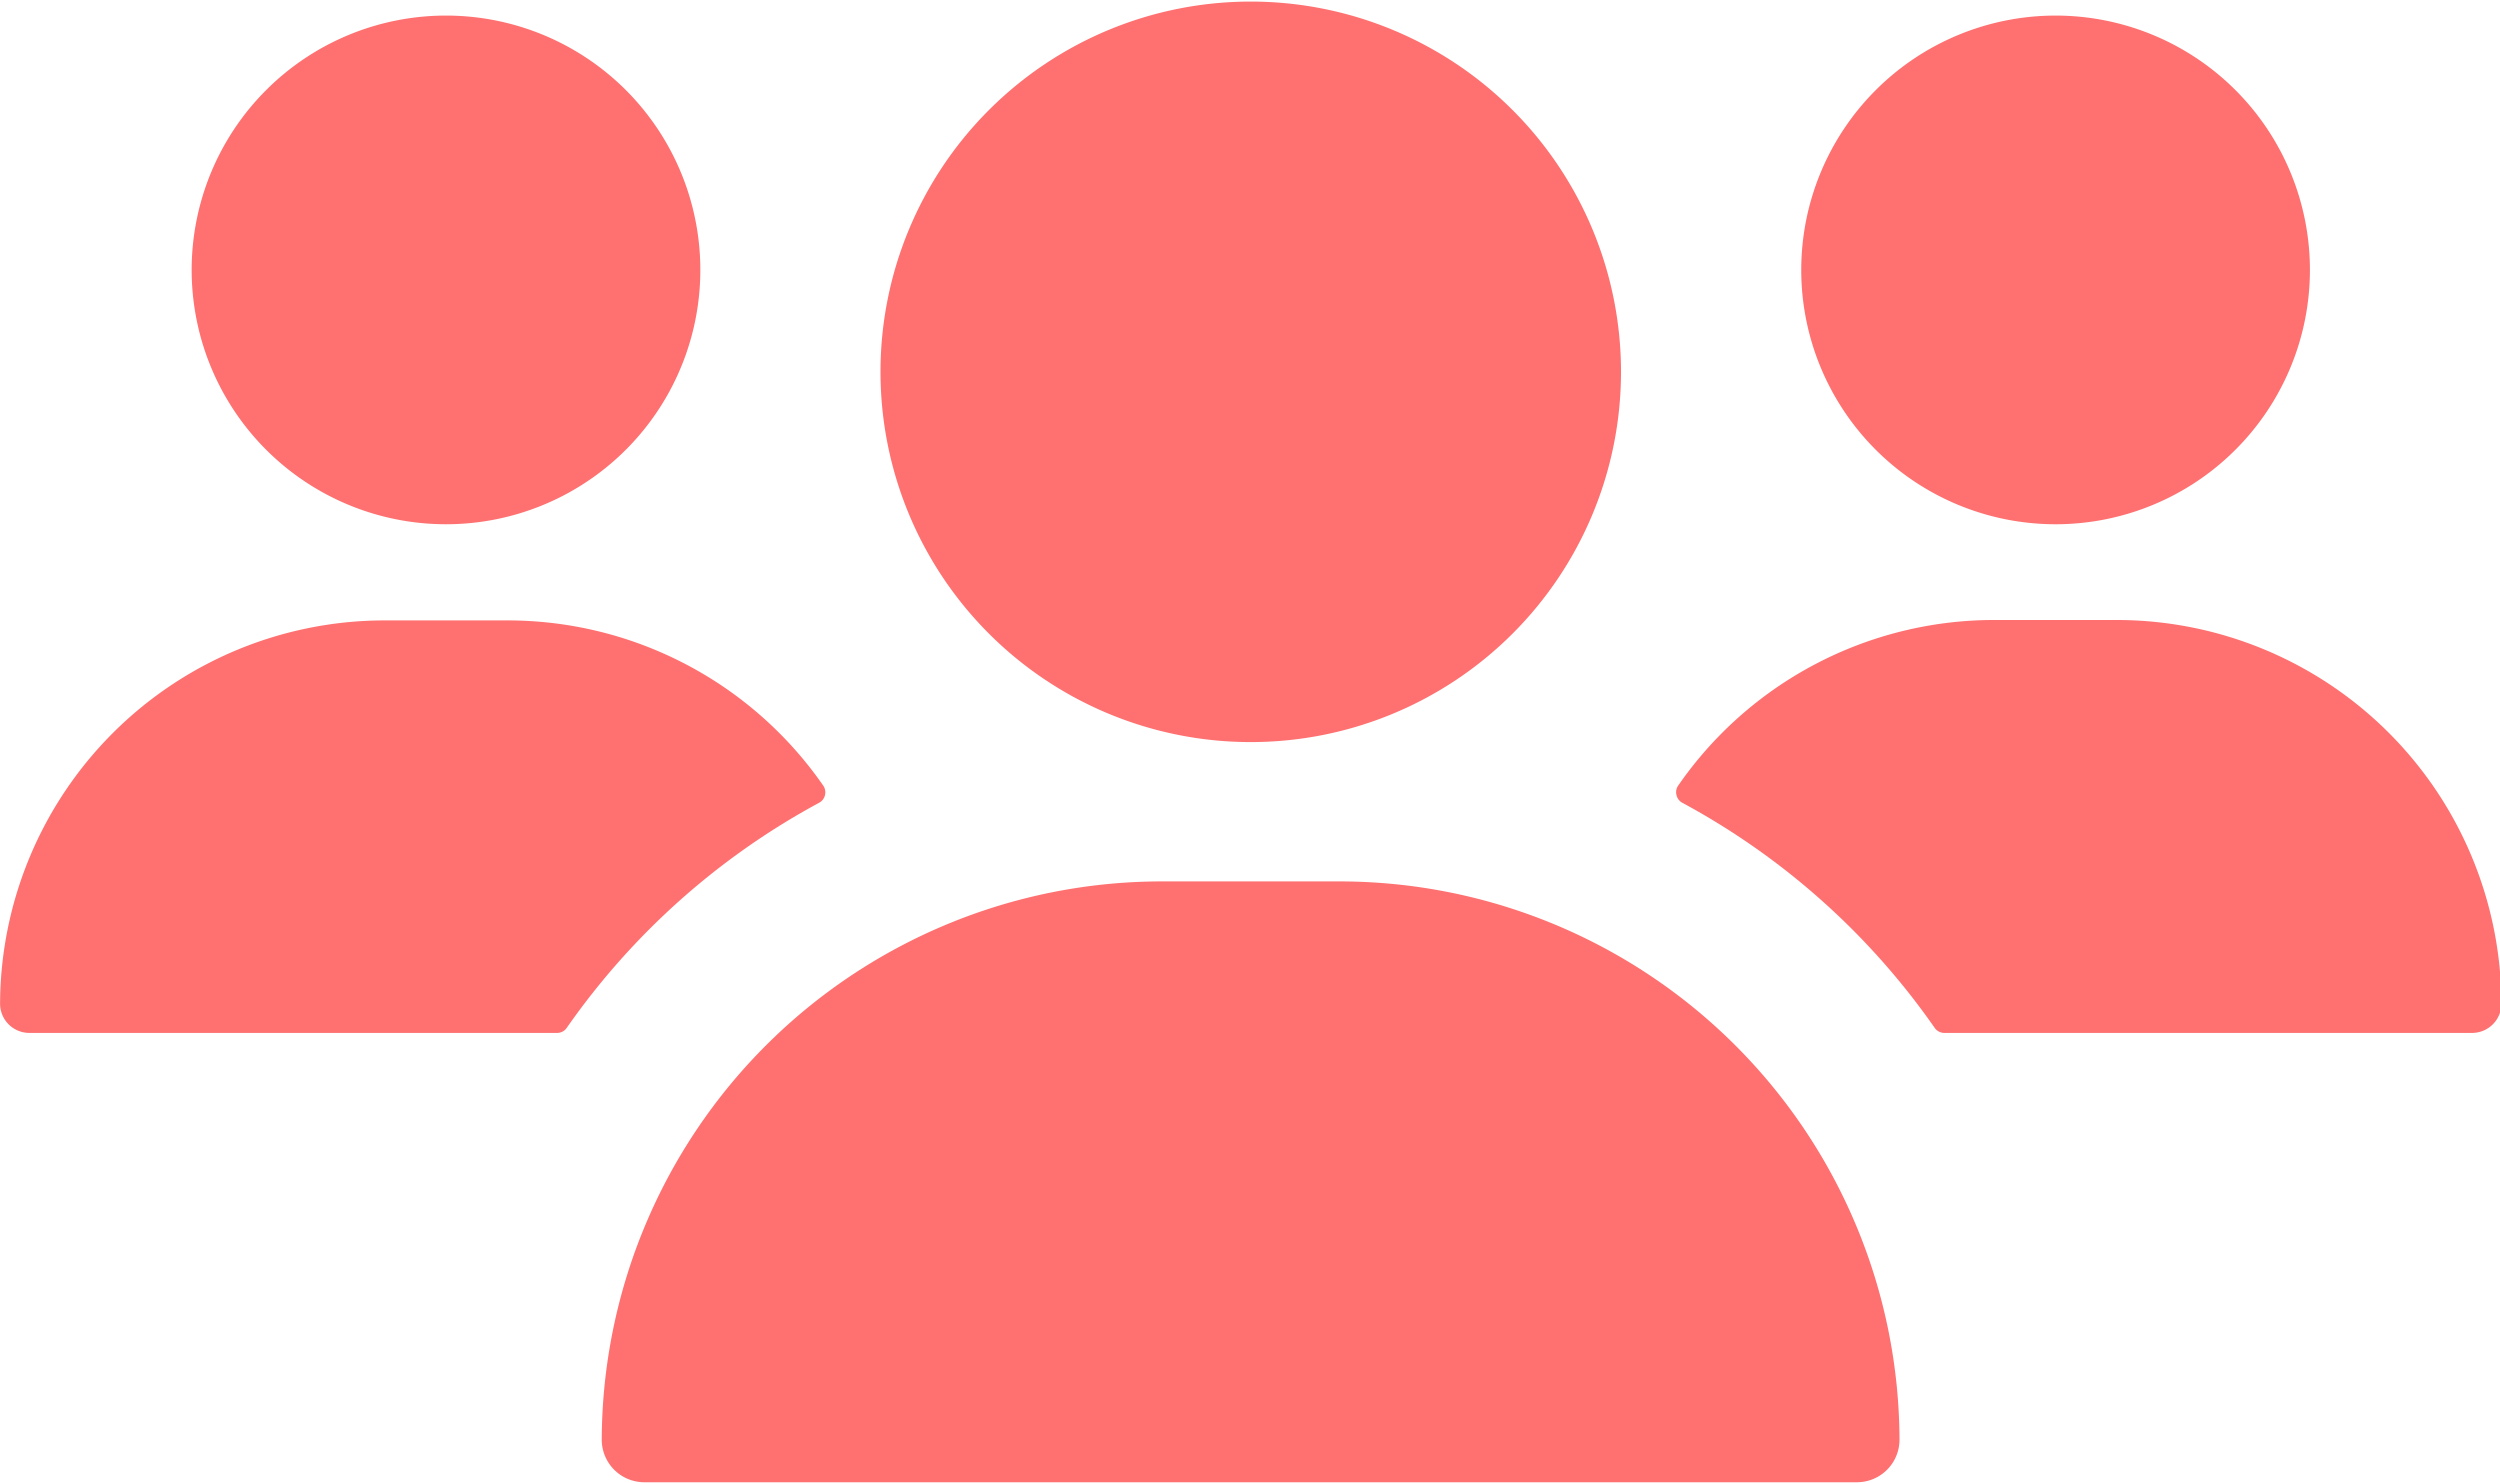 <svg id="Layer_1" data-name="Layer 1" xmlns="http://www.w3.org/2000/svg" viewBox="0 0 300 178"><defs><style>.cls-1{fill:#ff7070;fill-rule:evenodd;}</style></defs><title>icon_3</title><path class="cls-1" d="M139.23,105.77h21.71a67.22,67.22,0,0,1,67,67,5.11,5.11,0,0,1-5.1,5.1H77.3a5.11,5.11,0,0,1-5.09-5.1,67.23,67.23,0,0,1,67-67ZM150.09.19a44.43,44.43,0,1,1-44.43,44.43A44.43,44.43,0,0,1,150.09.19ZM98.28,96.34a87.7,87.7,0,0,0-30.27,27,1.39,1.39,0,0,1-1.17.61H3.51a3.51,3.51,0,0,1-3.5-3.5,46.17,46.17,0,0,1,46-46H61A46.1,46.1,0,0,1,98.78,94.26,1.43,1.43,0,0,1,99,95.41a1.41,1.41,0,0,1-.72.93ZM53.51,1.87A30.52,30.52,0,1,1,23,32.39,30.52,30.52,0,0,1,53.51,1.87Zm193.16,0a30.52,30.52,0,1,1-30.52,30.52A30.53,30.53,0,0,1,246.67,1.87ZM201.39,94.26A46.11,46.11,0,0,1,239.21,74.4h14.91a46.18,46.18,0,0,1,46.05,46.05,3.52,3.52,0,0,1-3.5,3.5H233.33a1.41,1.41,0,0,1-1.17-.61,87.61,87.61,0,0,0-30.27-27,1.4,1.4,0,0,1-.71-.93,1.38,1.38,0,0,1,.21-1.15Z"/></svg>